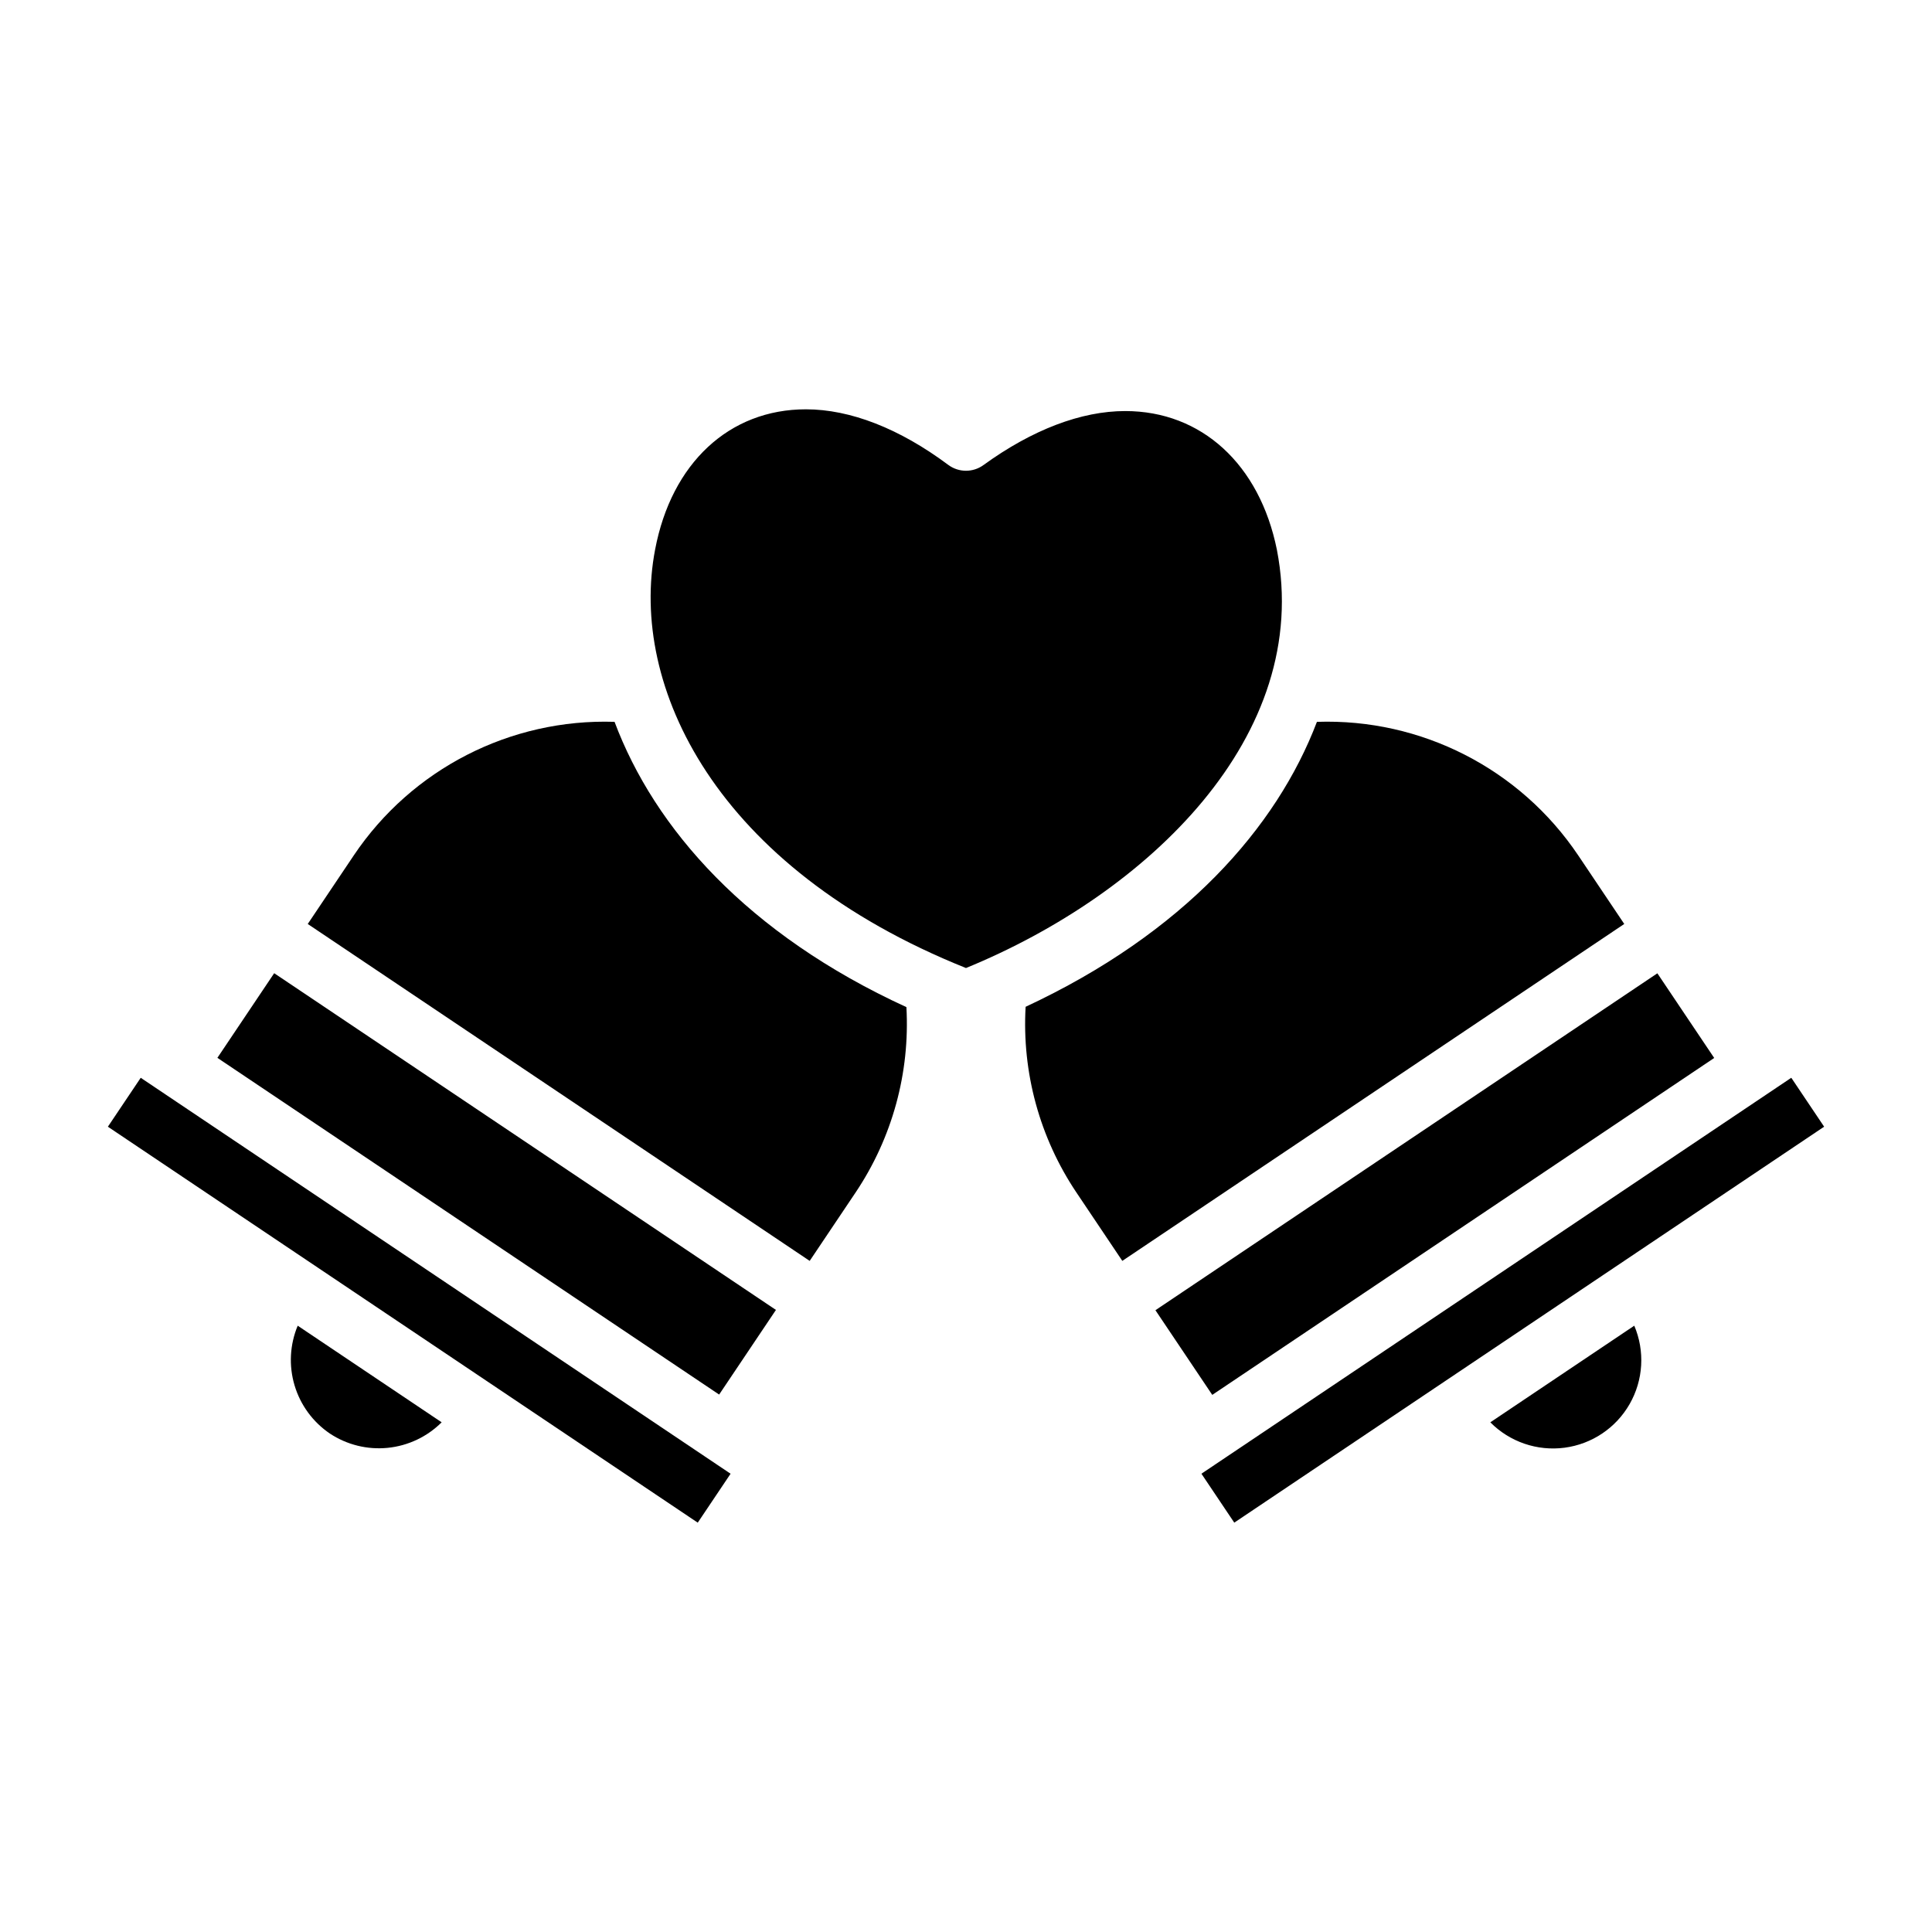 <?xml version="1.0" encoding="UTF-8"?>
<!-- Uploaded to: ICON Repo, www.iconrepo.com, Generator: ICON Repo Mixer Tools -->
<svg fill="#000000" width="800px" height="800px" version="1.1" viewBox="144 144 512 512" xmlns="http://www.w3.org/2000/svg">
 <g>
  <path d="m577.1 495.32-38.148 25.609c5.141 5.191 12.418 7.684 19.668 6.731 7.246-0.953 13.633-5.238 17.258-11.586 3.629-6.344 4.078-14.023 1.223-20.75z"/>
  <path d="m415.8 410.81c-0.996 17.418 3.723 34.68 13.434 49.172l12.191 18.164 133.02-89.285-12.191-18.164v0.004c-15.422-22.969-41.605-36.355-69.258-35.402-10.645 28-35.238 55.945-77.195 75.512z"/>
  <path d="m399.99 400.54c48.02-19.668 91.973-61.449 82.402-110.84-4.586-22.68-19.988-36.766-40.203-36.766-11.672 0-24.66 4.953-37.57 14.32-2.789 2.023-6.566 2-9.332-0.062-12.906-9.629-25.949-14.719-37.715-14.719-20.301 0-35.613 14.238-39.961 37.164-6.922 36.074 15.883 84.277 82.379 110.9z"/>
  <path d="m231.41 523.9c4.523 2.996 9.945 4.332 15.344 3.793 5.402-0.543 10.449-2.934 14.289-6.766l-38.148-25.605c-2.09 5.016-2.387 10.598-0.836 15.805 1.551 5.211 4.856 9.723 9.352 12.773z"/>
  <path d="m450.2 491.22 133.02-89.285 15.062 22.438-133.02 89.285z"/>
  <path d="m370.77 459.98c9.691-14.465 14.41-31.695 13.438-49.082-42.137-19.324-66.762-47.379-77.344-75.605h0.004c-27.605-0.898-53.723 12.48-69.121 35.406l-12.191 18.164 133.02 89.285z"/>
  <path d="m172.59 442.59 8.703-12.965 156.32 104.93-8.703 12.965z"/>
  <path d="m462.39 534.55 156.32-104.93 8.703 12.965-156.32 104.93z"/>
  <path d="m201.61 424.34 15.051-22.43 132.97 89.234-15.051 22.43z"/>
 </g>
</svg>
